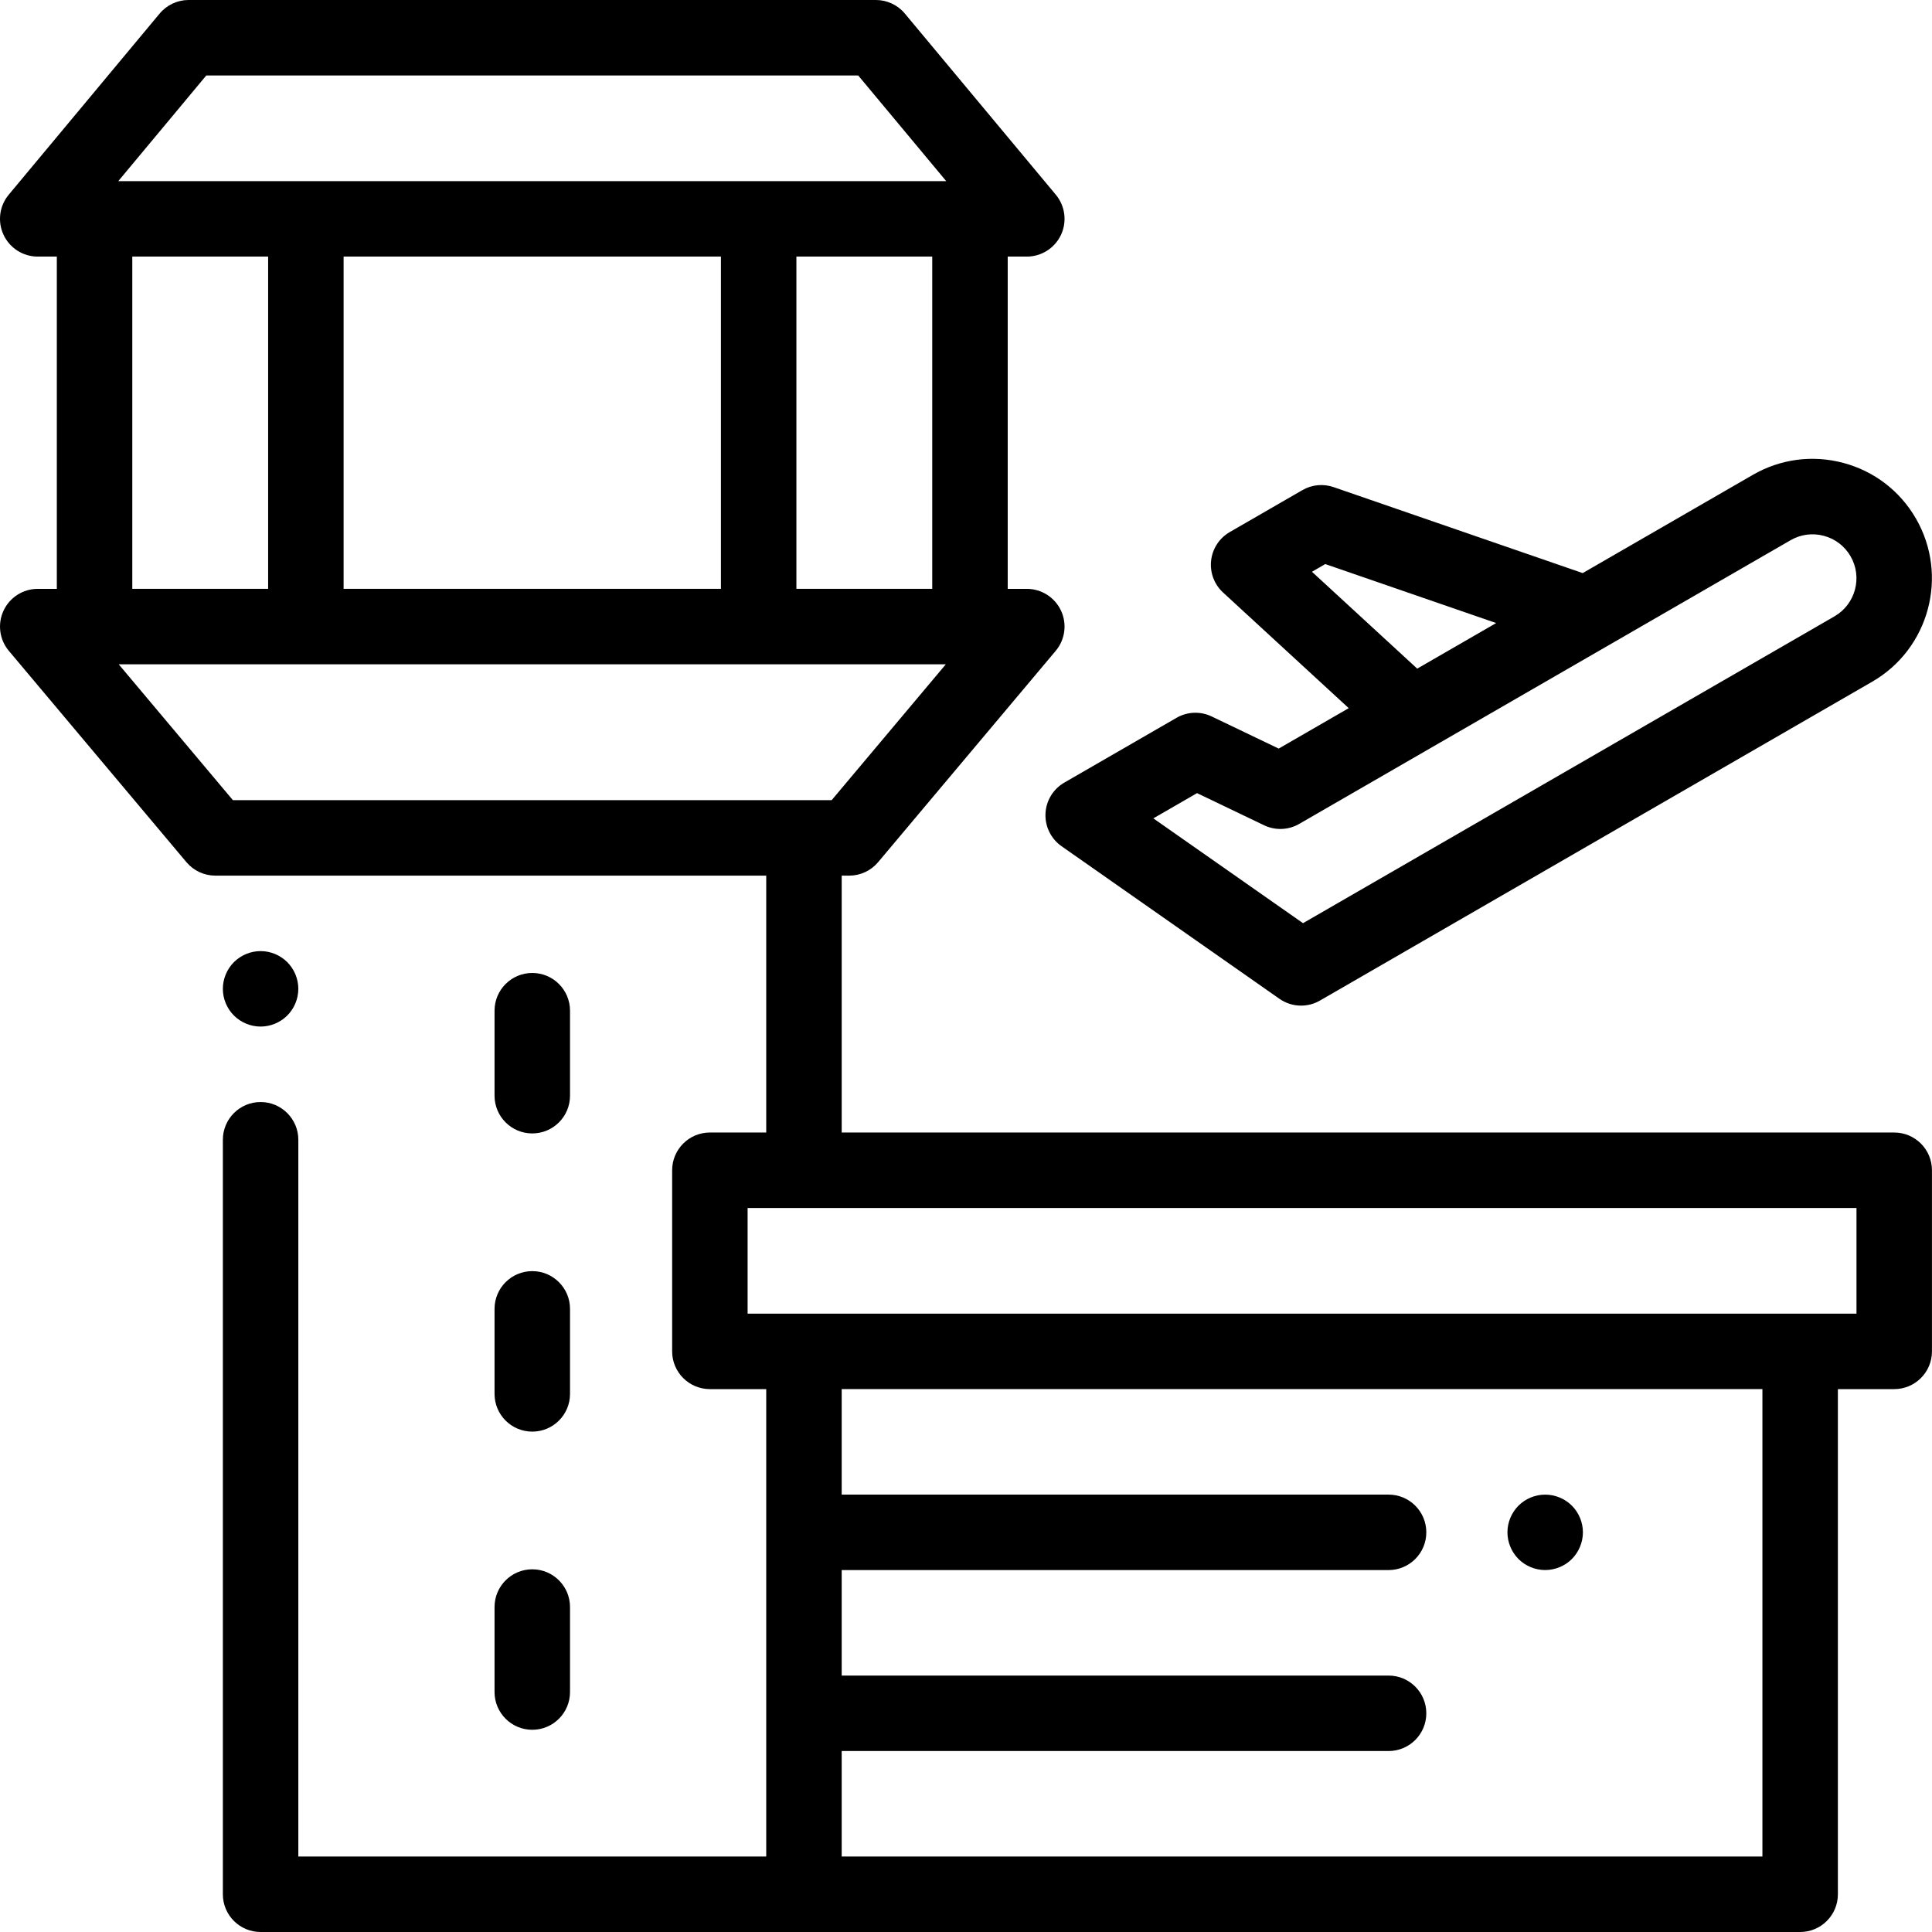 <svg height="512pt" viewBox="0 0 512 512" width="512pt" xmlns="http://www.w3.org/2000/svg"><path d="m277.066 215.625c-.148 3.414 1.457 6.668 4.254 8.629l57.742 40.438c1.715 1.199 3.723 1.809 5.734 1.809 1.723 0 3.449-.445 5-1.34l146.367-84.508c15.109-8.723 20.305-28.113 11.582-43.227-4.227-7.32-11.051-12.555-19.215-14.742-8.168-2.188-16.695-1.062-24.012 3.16l-45.086 26.031-66.012-22.781c-2.738-.949-5.75-.66-8.262.789l-19.262 11.121c-2.754 1.594-4.59 4.398-4.938 7.562-.352 3.164.824 6.301 3.168 8.457l33.301 30.648-18.559 10.715-17.754-8.512c-2.973-1.43-6.461-1.297-9.32.355l-29.742 17.172c-2.957 1.707-4.836 4.809-4.988 8.223zm70.617-64.102 3.527-2.039 45.289 15.633-20.922 12.078zm-30.453 58.664 17.754 8.512c2.973 1.43 6.465 1.297 9.32-.355l130.215-75.18c2.691-1.555 5.828-1.969 8.836-1.16 3.004.805 5.516 2.73 7.07 5.426 3.207 5.559 1.297 12.691-4.262 15.906l-57.891 33.422-82.961 47.895-39.664-27.777zm0 0"/><path d="m501.988 300.129h-278.93v-68.078h1.996c2.953 0 5.758-1.305 7.656-3.566l47.059-56c2.504-2.977 3.051-7.133 1.41-10.656-1.645-3.523-5.18-5.777-9.066-5.777h-5.059v-88.051h5.059c3.883 0 7.41-2.246 9.059-5.758 1.645-3.516 1.109-7.664-1.375-10.645l-40-48c-1.898-2.281-4.715-3.598-7.684-3.598h-182.125c-2.969 0-5.781 1.32-7.684 3.598l-39.988 48c-2.484 2.98-3.02 7.129-1.371 10.645 1.645 3.516 5.176 5.758 9.055 5.758h5.059v88.051h-5.059c-3.887 0-7.422 2.254-9.062 5.777s-1.094 7.68 1.406 10.656l47.059 56c1.898 2.262 4.703 3.566 7.656 3.566h146v68.078h-14.934c-5.52 0-10 4.477-10 10v48c0 5.52 4.48 10 10 10h14.934v123.871h-124v-189.949c0-5.523-4.48-10-10-10-5.523 0-10 4.477-10 10v199.949c0 5.523 4.477 10 10 10h408c5.52 0 10-4.477 10-10v-133.871h14.93c5.523 0 10-4.48 10-10v-48c0-5.523-4.477-10-10-10zm-254.934-144.078h-36v-88.051h36zm-155.996 0v-88.051h99.996v88.051zm-36.387-136.051h172.758l23.332 28h-219.414zm-19.613 48h36v88.051h-36zm-3.594 108.051h219.184l-30.25 36h-158.68zm435.594 315.949h-244v-27.957h144.93c5.523 0 10-4.477 10-10 0-5.523-4.477-10-10-10h-144.93v-27.957h144.93c5.523 0 10-4.48 10-10 0-5.523-4.477-10-10-10h-144.93v-27.961h244zm24.93-143.871h-293.863v-28h293.863zm0 0"/><path d="m141.059 300.371c5.52 0 10-4.477 10-10v-22.527c0-5.523-4.48-10-10-10-5.523 0-10 4.477-10 10v22.527c0 5.523 4.477 10 10 10zm0 0"/><path d="m131.059 369.395c0 5.52 4.477 10 10 10 5.52 0 10-4.48 10-10v-22.531c0-5.523-4.48-10-10-10-5.523 0-10 4.477-10 10zm0 0"/><path d="m131.059 448.41c0 5.523 4.477 10 10 10 5.52 0 10-4.477 10-10v-22.527c0-5.523-4.48-10-10-10-5.523 0-10 4.477-10 10zm0 0"/><path d="m409.488 416.078c2.629 0 5.211-1.059 7.07-2.918 1.859-1.871 2.93-4.441 2.93-7.082 0-2.629-1.07-5.207-2.93-7.066-1.859-1.863-4.441-2.922-7.07-2.922-2.629 0-5.211 1.059-7.07 2.922-1.859 1.859-2.93 4.438-2.93 7.066 0 2.641 1.07 5.223 2.93 7.082s4.441 2.918 7.07 2.918zm0 0"/><path d="m69.059 272.051c2.633 0 5.211-1.07 7.07-2.93s2.93-4.441 2.93-7.07c0-2.629-1.07-5.211-2.93-7.07s-4.438-2.93-7.07-2.93c-2.629 0-5.211 1.07-7.07 2.93s-2.93 4.441-2.93 7.07c0 2.629 1.07 5.211 2.93 7.07s4.441 2.93 7.07 2.93zm0 0"/></svg>
